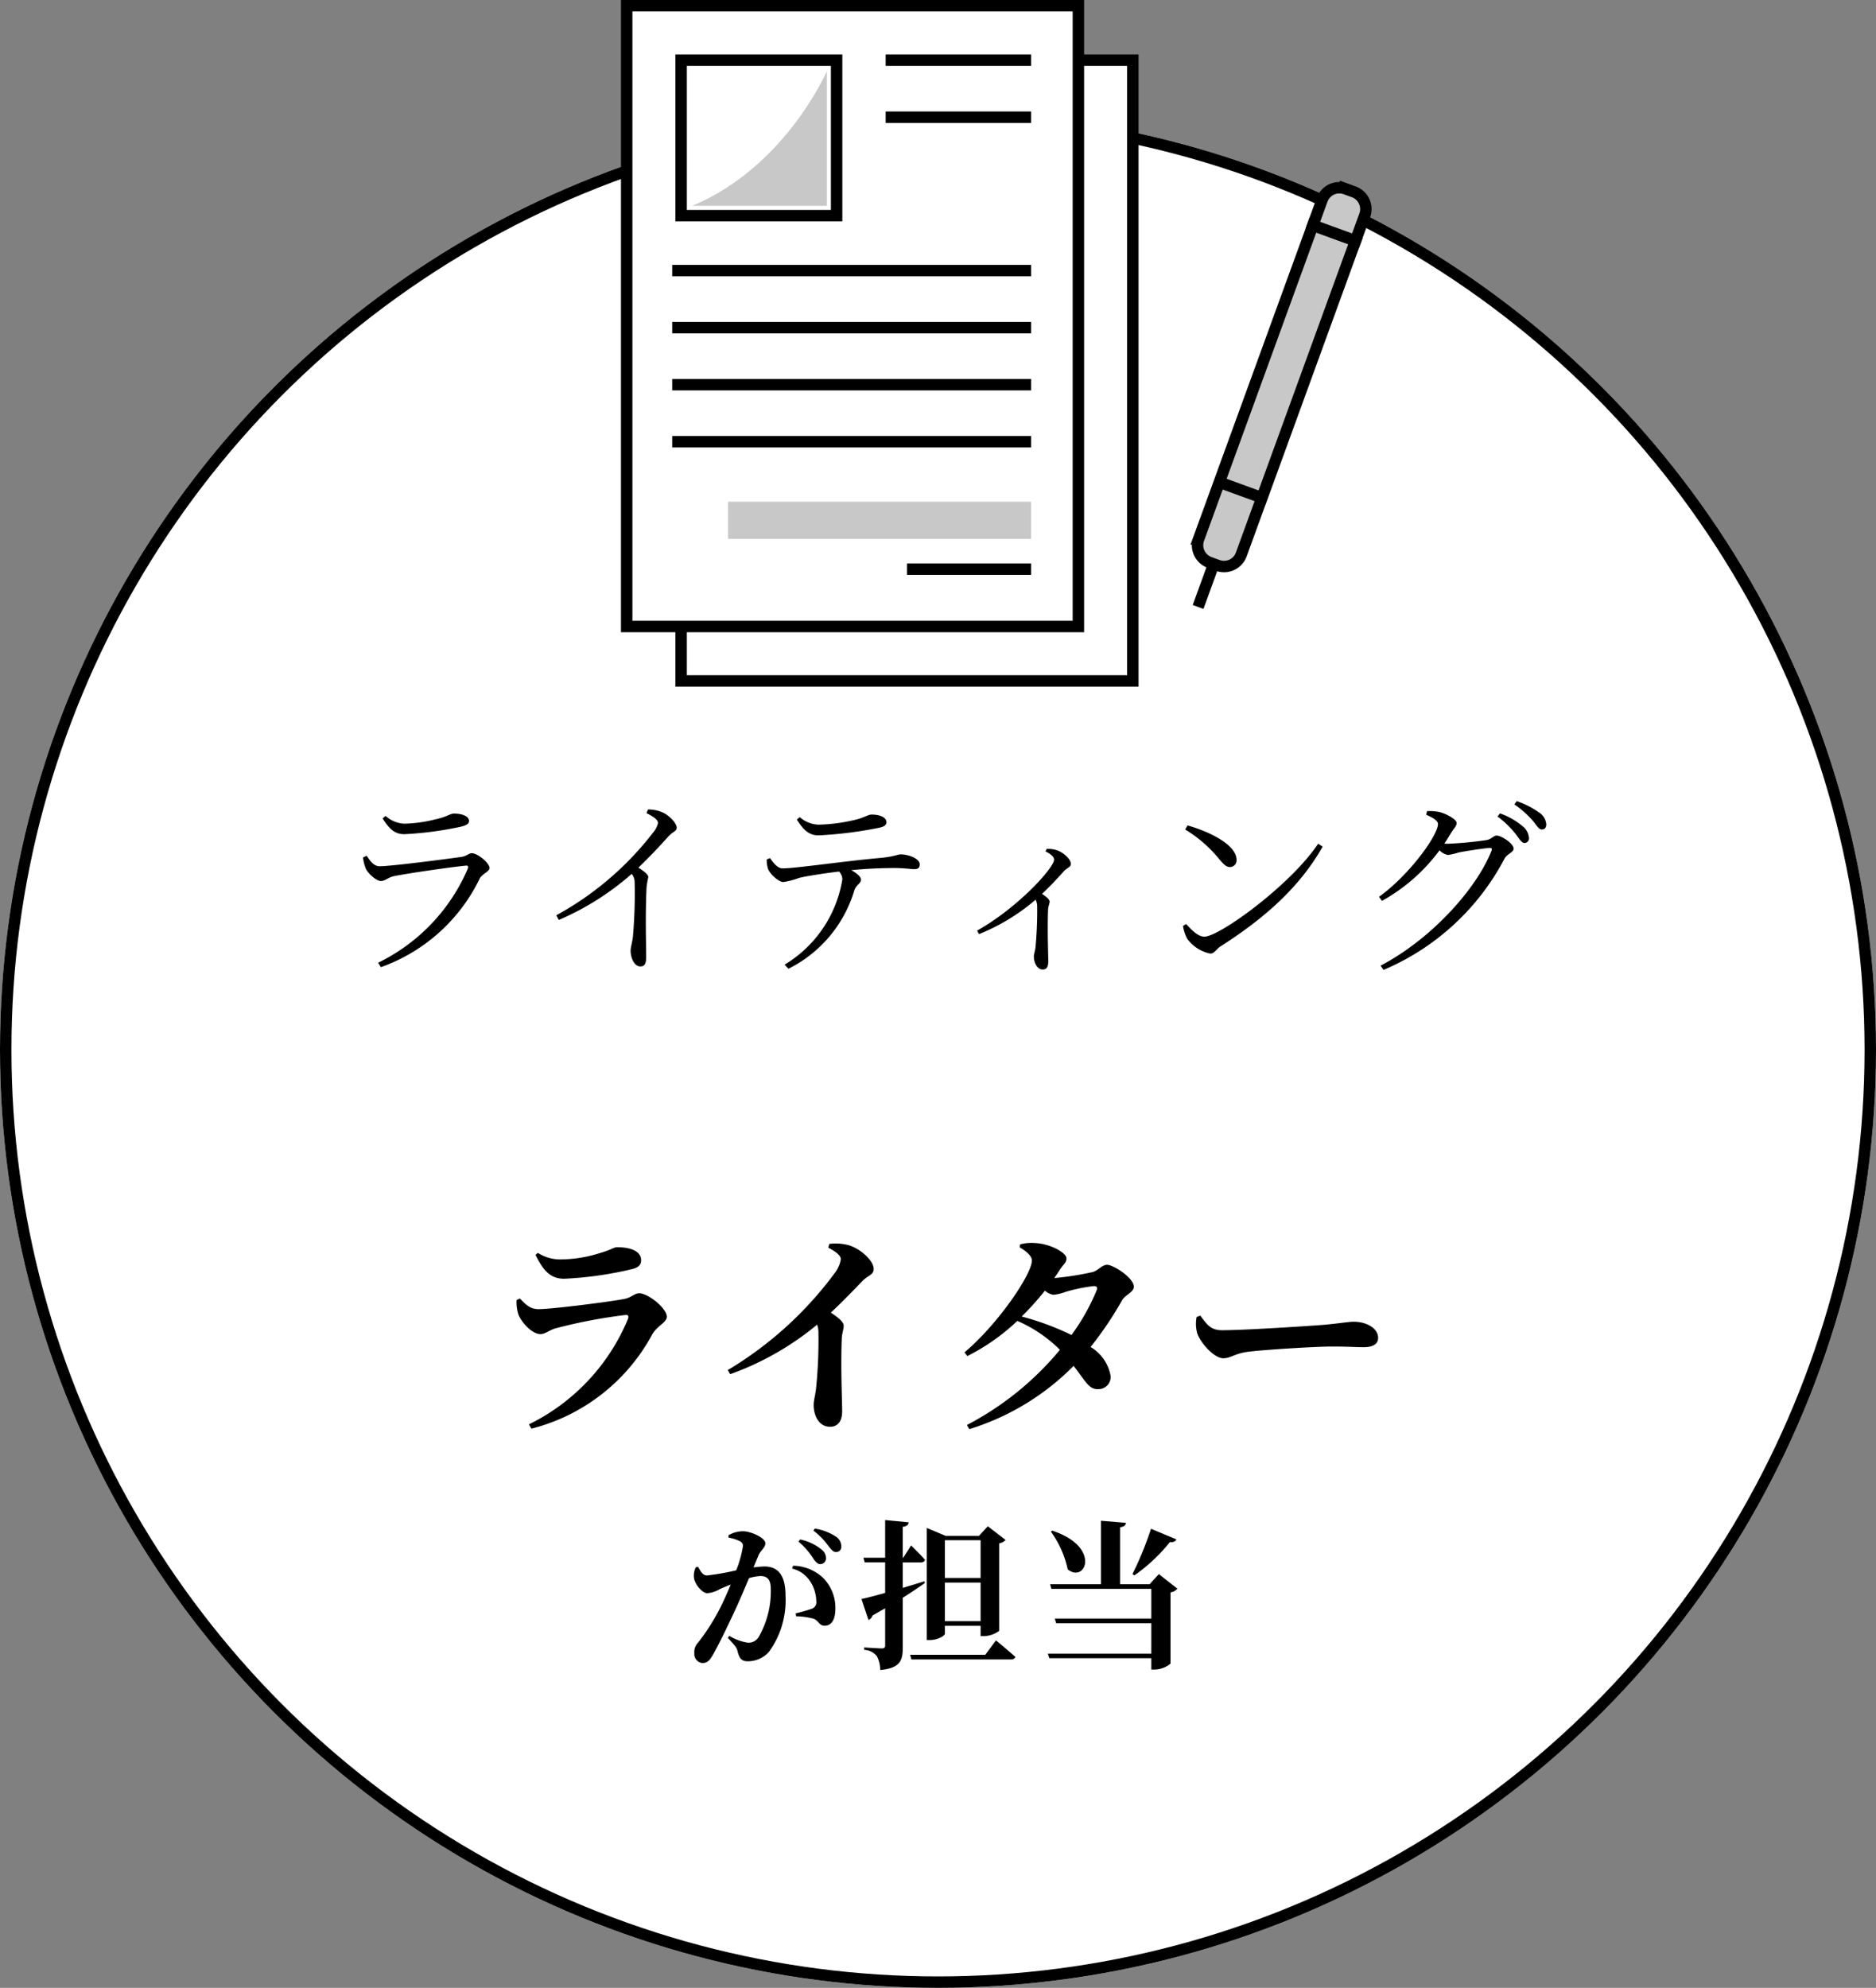 <svg xmlns="http://www.w3.org/2000/svg" width="164" height="173.762" viewBox="0 0 164 173.762"><rect x="0" y="0" width="164" height="173.762" fill="#808080" stroke="none"/><g transform="translate(0 9.762)" fill="#fff" stroke="#000" stroke-width="1"><circle cx="82" cy="82" r="82" stroke="none"/><circle cx="82" cy="82" r="81.5" fill="none"/></g><path d="M31.969 75.908c.17.408.918 1.105 1.326 1.105.374 0 .612-.306 1.139-.425 1.156-.238 4.879-.782 6.256-.918.221-.034.272.068.2.272a16.264 16.264 0 01-7.833 8.211l.238.391a15.3 15.3 0 008.636-7.735c.2-.425.867-.612.867-.935 0-.425-1.037-1.292-1.547-1.292-.289 0-.442.255-.918.323-1.19.17-6.137.816-7.14.816-.493 0-.782-.391-1.139-.918l-.323.153a4.109 4.109 0 00.238.952zM41 71.762c0-.408-.578-.646-1.309-.646-.357 0-.578.272-1.581.493a12.372 12.372 0 01-2.771.391 2.645 2.645 0 01-1.632-.68l-.255.221c.561.9 1.037 1.377 1.9 1.377a30.2 30.2 0 004.9-.646c.54-.121.748-.274.748-.51zm15.521-.68c.714.357 1 .6 1 .867a2.053 2.053 0 01-.459.867 27.025 27.025 0 01-8.432 7.191l.221.408a23.927 23.927 0 006.375-4.029 1.173 1.173 0 01.255.748 43.228 43.228 0 01-.153 4.76c-.068.561-.2.9-.2 1.207 0 .561.289 1.377.85 1.377.357 0 .51-.2.51-.833 0-1.02-.085-3.621.034-6.086a7.5 7.5 0 01.153-.884c0-.238-.391-.527-.867-.833a47.527 47.527 0 002.584-2.686c.459-.51.765-.476.765-.8 0-.442-.748-1.19-1.411-1.411a3.021 3.021 0 00-1.1-.187zm13.141.561c.561.884 1.037 1.377 1.9 1.377a35.077 35.077 0 005.2-.646c.544-.1.731-.255.731-.51 0-.408-.561-.663-1.292-.663-.357 0-.578.272-1.581.493a15.18 15.18 0 01-3.06.391 2.617 2.617 0 01-1.649-.663zm-2.635 3.485a2.628 2.628 0 00.119.833c.187.476.952 1.156 1.343 1.139a6.758 6.758 0 001.36-.357c.51-.136 2.091-.391 3.5-.561a1 1 0 01.289.68 10.674 10.674 0 01-5.051 7.461l.34.357a11.24 11.24 0 005.763-6.868c.187-.51.578-.578.578-.918 0-.272-.391-.578-.85-.833a40.653 40.653 0 013.757-.187c.833 0 1.479.1 1.751.1.374 0 .476-.153.476-.425 0-.493-.969-.867-1.666-.867-.255 0-.527.187-1.717.306-3.128.272-7.446.918-8.6.918-.442 0-.782-.442-1.105-.9zm24.373-.699c.374.17.748.442.748.714 0 .7-3.128 4.182-6.732 6.205l.17.306a17.883 17.883 0 004.948-3.009 1.35 1.35 0 01.136.544 33.857 33.857 0 01-.136 3.5c-.034.442-.153.7-.153.918 0 .51.272 1.139.765 1.139.34 0 .493-.2.493-.714 0-.731-.085-2.652-.017-4.505.017-.34.136-.527.136-.714 0-.2-.289-.425-.663-.68.816-.765 1.445-1.462 1.921-1.989.357-.357.595-.34.595-.646 0-.391-.646-.986-1.207-1.173a2.443 2.443 0 00-.9-.119zm12.206-1.921a11.447 11.447 0 012.958 2.567c.442.527.663.714.935.714a.581.581 0 00.601-.627c0-1.309-2.346-2.465-4.284-3.009zm1.684 9.367c-.544 0-1.088-.544-1.6-1.105l-.272.17a3.638 3.638 0 00.357 1.105 3.319 3.319 0 002.025 1.309c.374 0 .561-.425.9-.629 3.723-2.38 6.885-5.1 8.925-8.721l-.391-.255c-2.413 3.621-8.634 8.126-9.944 8.126zm19.38-10.659c.6.255 1.037.527 1.037.816 0 .986-2.5 4.454-5.151 6.358l.255.357a15.711 15.711 0 005.032-4.42 1.4 1.4 0 00.731.408 5.646 5.646 0 00.952-.221c.612-.119 2.346-.391 2.72-.391.153 0 .221.051.136.255-1.326 3.366-5.321 7.752-9.69 10.03l.255.374a21.335 21.335 0 0010.574-9.72c.238-.442.8-.544.8-.884 0-.442-1.071-1.139-1.479-1.139-.289 0-.408.289-.867.391a32.77 32.77 0 01-3.383.323 2.168 2.168 0 01-.323-.017c.2-.289.391-.612.578-.918.255-.425.493-.595.493-.884 0-.306-.9-.816-1.564-.969a5.5 5.5 0 00-1.02-.068zm6.239.153a8.373 8.373 0 011.564 1.5c.34.442.544.816.782.816a.394.394 0 00.408-.442 1.417 1.417 0 00-.578-1.037 6.175 6.175 0 00-1.955-1.105zm1.479-1.054a8.5 8.5 0 011.564 1.377c.374.425.544.816.833.816.238 0 .391-.153.391-.442a1.351 1.351 0 00-.646-1.054 7.462 7.462 0 00-1.938-.986zM45.311 114.87c.19.589 1.14 1.748 1.938 1.748.418 0 .779-.361 1.349-.513a44.784 44.784 0 016.08-1.159c.228-.019.3.076.228.323a17.877 17.877 0 01-8.664 9.234l.209.38A16.639 16.639 0 0057 116.675c.418-.779 1.292-1.064 1.292-1.577 0-.741-1.634-2.052-2.413-2.052-.418 0-.684.4-1.387.513-1.444.266-6.251.874-7.41.874-.722 0-1.083-.361-1.634-.931l-.285.133a3.4 3.4 0 00.148 1.235zm10.735-4.708c0-.76-.836-1.14-2.109-1.14-.266 0-.551.247-1.5.513a11.554 11.554 0 01-3.325.551 3.6 3.6 0 01-2.09-.57l-.209.171c.684 1.387 1.311 2.09 2.508 2.09a31.861 31.861 0 005.909-.836c.607-.137.816-.403.816-.779zm16.359-1.1c.57.285 1.1.665 1.1 1.007a2.65 2.65 0 01-.494 1.159 32.062 32.062 0 01-9.386 8.531l.209.361a25.2 25.2 0 007.6-4.332 2.169 2.169 0 01.114.741 41.647 41.647 0 01-.209 4.845c-.076.627-.209 1.064-.209 1.425 0 .95.456 1.919 1.444 1.919.686-.006 1.047-.519 1.047-1.336 0-.969-.133-3.705-.038-6.251 0-.551.171-.893.171-1.235 0-.361-.475-.722-1.121-1.159 1.14-1.064 2.09-2.071 2.755-2.755.513-.532.988-.513.988-1.083 0-.684-1.14-1.748-2.185-2.052a4.319 4.319 0 00-1.691-.114zm23.465 3.718a18.331 18.331 0 01-2.2 3.914 23.678 23.678 0 00-4.355-1.615 24.809 24.809 0 002.033-2.261 1.491 1.491 0 00.722.361 3.894 3.894 0 001.064-.247 14.164 14.164 0 012.489-.513c.247 0 .342.095.247.361zm-6.726-3.743c.608.342 1.064.779 1.064 1.14 0 1.216-2.964 5.567-5.89 8.037l.247.323a18.2 18.2 0 004.37-3.075 12.091 12.091 0 013.724 2.527 26.37 26.37 0 01-8.132 6.573l.209.361a21.859 21.859 0 009.12-5.529c1.1 1.425 1.349 2.071 2.166 2.033a1.061 1.061 0 001.064-1.178 3.707 3.707 0 00-1.748-2.508 30.678 30.678 0 002.755-4.085c.247-.456 1.026-.7 1.026-1.178 0-.779-1.786-1.919-2.337-1.919-.437 0-.76.475-1.235.627a25.939 25.939 0 01-3.382.532c.171-.247.342-.494.494-.741.323-.494.57-.589.57-.988 0-.494-1.444-1.273-2.717-1.33a3.88 3.88 0 00-1.33.114zm15.466 6.08a3.088 3.088 0 00.057 1.445c.342.931 1.52 2.166 2.261 2.166.722 0 1.007-.456 2.375-.589 1.463-.171 5.719-.437 7.163-.437 1.33 0 1.995.057 2.755.057.8 0 1.254-.266 1.254-.817 0-.817-.988-1.406-2.128-1.406-.456 0-1.311.152-2.584.266-1.159.095-6.9.475-8.93.475-1.007 0-1.33-.513-1.9-1.273zm-34.804 19.645a6.142 6.142 0 011.26 1.428c.224.336.406.532.644.532a.5.5 0 00.5-.518.965.965 0 00-.406-.77 4.434 4.434 0 00-1.862-.868zm-3.5 1.2c.2-.462.6-.672.6-1.064 0-.49-1.3-1.05-1.946-1.05a2.566 2.566 0 00-1.274.35v.21a3.331 3.331 0 011.036.336.425.425 0 01.224.42 9.536 9.536 0 01-.588 2.1 21.046 21.046 0 01-2.548.448c-.364 0-.532-.308-.784-.756l-.2.042a1.667 1.667 0 00-.154.966c.1.574.742 1.3 1.162 1.3a2.619 2.619 0 001.106-.364c.252-.112.588-.252.938-.392a28.272 28.272 0 01-.728 1.652 18.783 18.783 0 01-2.128 3.43 1.149 1.149 0 00-.322.91.789.789 0 00.686.868c.378 0 .6-.14.91-.672.5-.854 1.372-2.66 2.016-4.06.35-.756.784-1.764 1.162-2.688a4.06 4.06 0 011.008-.182c.658 0 .9.378.9 1.134a7.975 7.975 0 01-1.064 4.2 1.02 1.02 0 01-.938.49 4.255 4.255 0 01-1.624-.6l-.126.182c.672.728.77.854.84 1.134.168.7.378.91.924.91a2.485 2.485 0 001.82-.812 7.7 7.7 0 001.456-4.942c0-1.862-.728-2.534-1.848-2.534a8.51 8.51 0 00-.952.084zm2.94 1.148a2.616 2.616 0 011.624 1.19 3.277 3.277 0 01.49 1.666.6.6 0 01-.434.672 13.3 13.3 0 01-1.372.392l.042.252a6.469 6.469 0 011.526.21c.462.182.49.63.98.616.616 0 .924-.6.924-1.442a3.685 3.685 0 00-1.134-2.8 3.934 3.934 0 00-2.562-1.004zm1.862-3.318a6.153 6.153 0 011.274 1.296c.28.35.434.574.7.574a.442.442 0 00.462-.49 1.018 1.018 0 00-.49-.868 4.577 4.577 0 00-1.82-.686zm14.616.84v3.3H82.6v-3.3zM82.6 141.71v-3.374h3.124v3.374zm0 .406h3.124v.9h.266a2.283 2.283 0 001.358-.462v-7.648a.947.947 0 00.56-.294l-1.554-1.2-.77.84h-2.912l-1.652-.69v9.8h.252c.7 0 1.33-.378 1.33-.56zm-1.79-3.892c-.644.2-1.274.392-1.89.574v-2.226h1.568c.2 0 .336-.07.378-.224-.434-.5-1.218-1.26-1.218-1.26l-.686 1.074h-.042v-2.7c.35-.042.49-.182.518-.392l-2.058-.2v3.292h-1.9l.112.406h1.788v2.674c-.91.252-1.666.448-2.072.532l.616 1.834a.615.615 0 00.35-.392c.392-.224.756-.434 1.106-.63v3.266c0 .154-.07.238-.294.238-.28 0-1.54-.084-1.54-.084v.21a1.523 1.523 0 011.106.546 2.58 2.58 0 01.294 1.218c1.764-.168 1.974-.84 1.974-1.974v-4.344c.8-.5 1.428-.938 1.932-1.288zm5.32 6.426h-6.566l.112.406h8.694c.2 0 .35-.07.392-.224a58.989 58.989 0 00-1.694-1.442zm14.49-11.018a29.17 29.17 0 01-1.62 3.962l.168.112a15.065 15.065 0 003.108-2.912c.308.042.49-.07.56-.238zm-8.75.252a8.708 8.708 0 011.47 3.3c1.568 1.246 2.954-1.974-1.358-3.388zm9.436 3.71l-.8.882h-2.59v-4.97c.378-.056.49-.2.518-.392l-2.184-.182v5.544H91.8l.112.406h8.736v2.6h-8.442l.126.406h8.316v2.664H91.6l.13.392h8.918v.994h.266a2.236 2.236 0 001.414-.518v-6.23a.971.971 0 00.6-.322z"/><path d="M94.273 5.259h4.759v54.262H59.545v-4.76" fill="#fff" stroke="#000" stroke-miterlimit="10" stroke-width="1"/><path fill="#fff" stroke="#000" stroke-miterlimit="10" stroke-width="1" d="M54.785.5h39.487v54.264H54.785z"/><path fill="none" stroke="#000" stroke-miterlimit="10" stroke-width="1" d="M59.545 5.259h13.592v13.592H59.545zm-.781 18.394h31.378m-31.378 4.986h31.378m-31.378 4.987h31.378M77.425 5.259h12.717m-12.717 4.986h12.717M58.764 38.612h31.378m0 11.138H79.288"/><path d="M63.648 43.857h26.494v3.249H63.648zm-3.137-25.864h11.768V6.225s-3.6 8.365-11.768 11.768" fill="#c8c8c8"/><g stroke="#000" stroke-miterlimit="10" stroke-width="1"><path fill="#c8c8c8" d="M114.769 19.688l3.73 1.358-8.177 22.463-3.73-1.358zm-9.022 29.478l.714.26a1.6 1.6 0 002.052-.961l1.804-4.957-3.725-1.356-1.805 4.957a1.605 1.605 0 00.96 2.057z"/><path fill="none" d="M106.105 49.296l-1.368 3.76"/><path d="M118.347 16.768l-.718-.261a1.6 1.6 0 00-2.052.96l-.809 2.222 3.73 1.357.809-2.221a1.605 1.605 0 00-.96-2.057z" fill="#c8c8c8"/></g></svg>